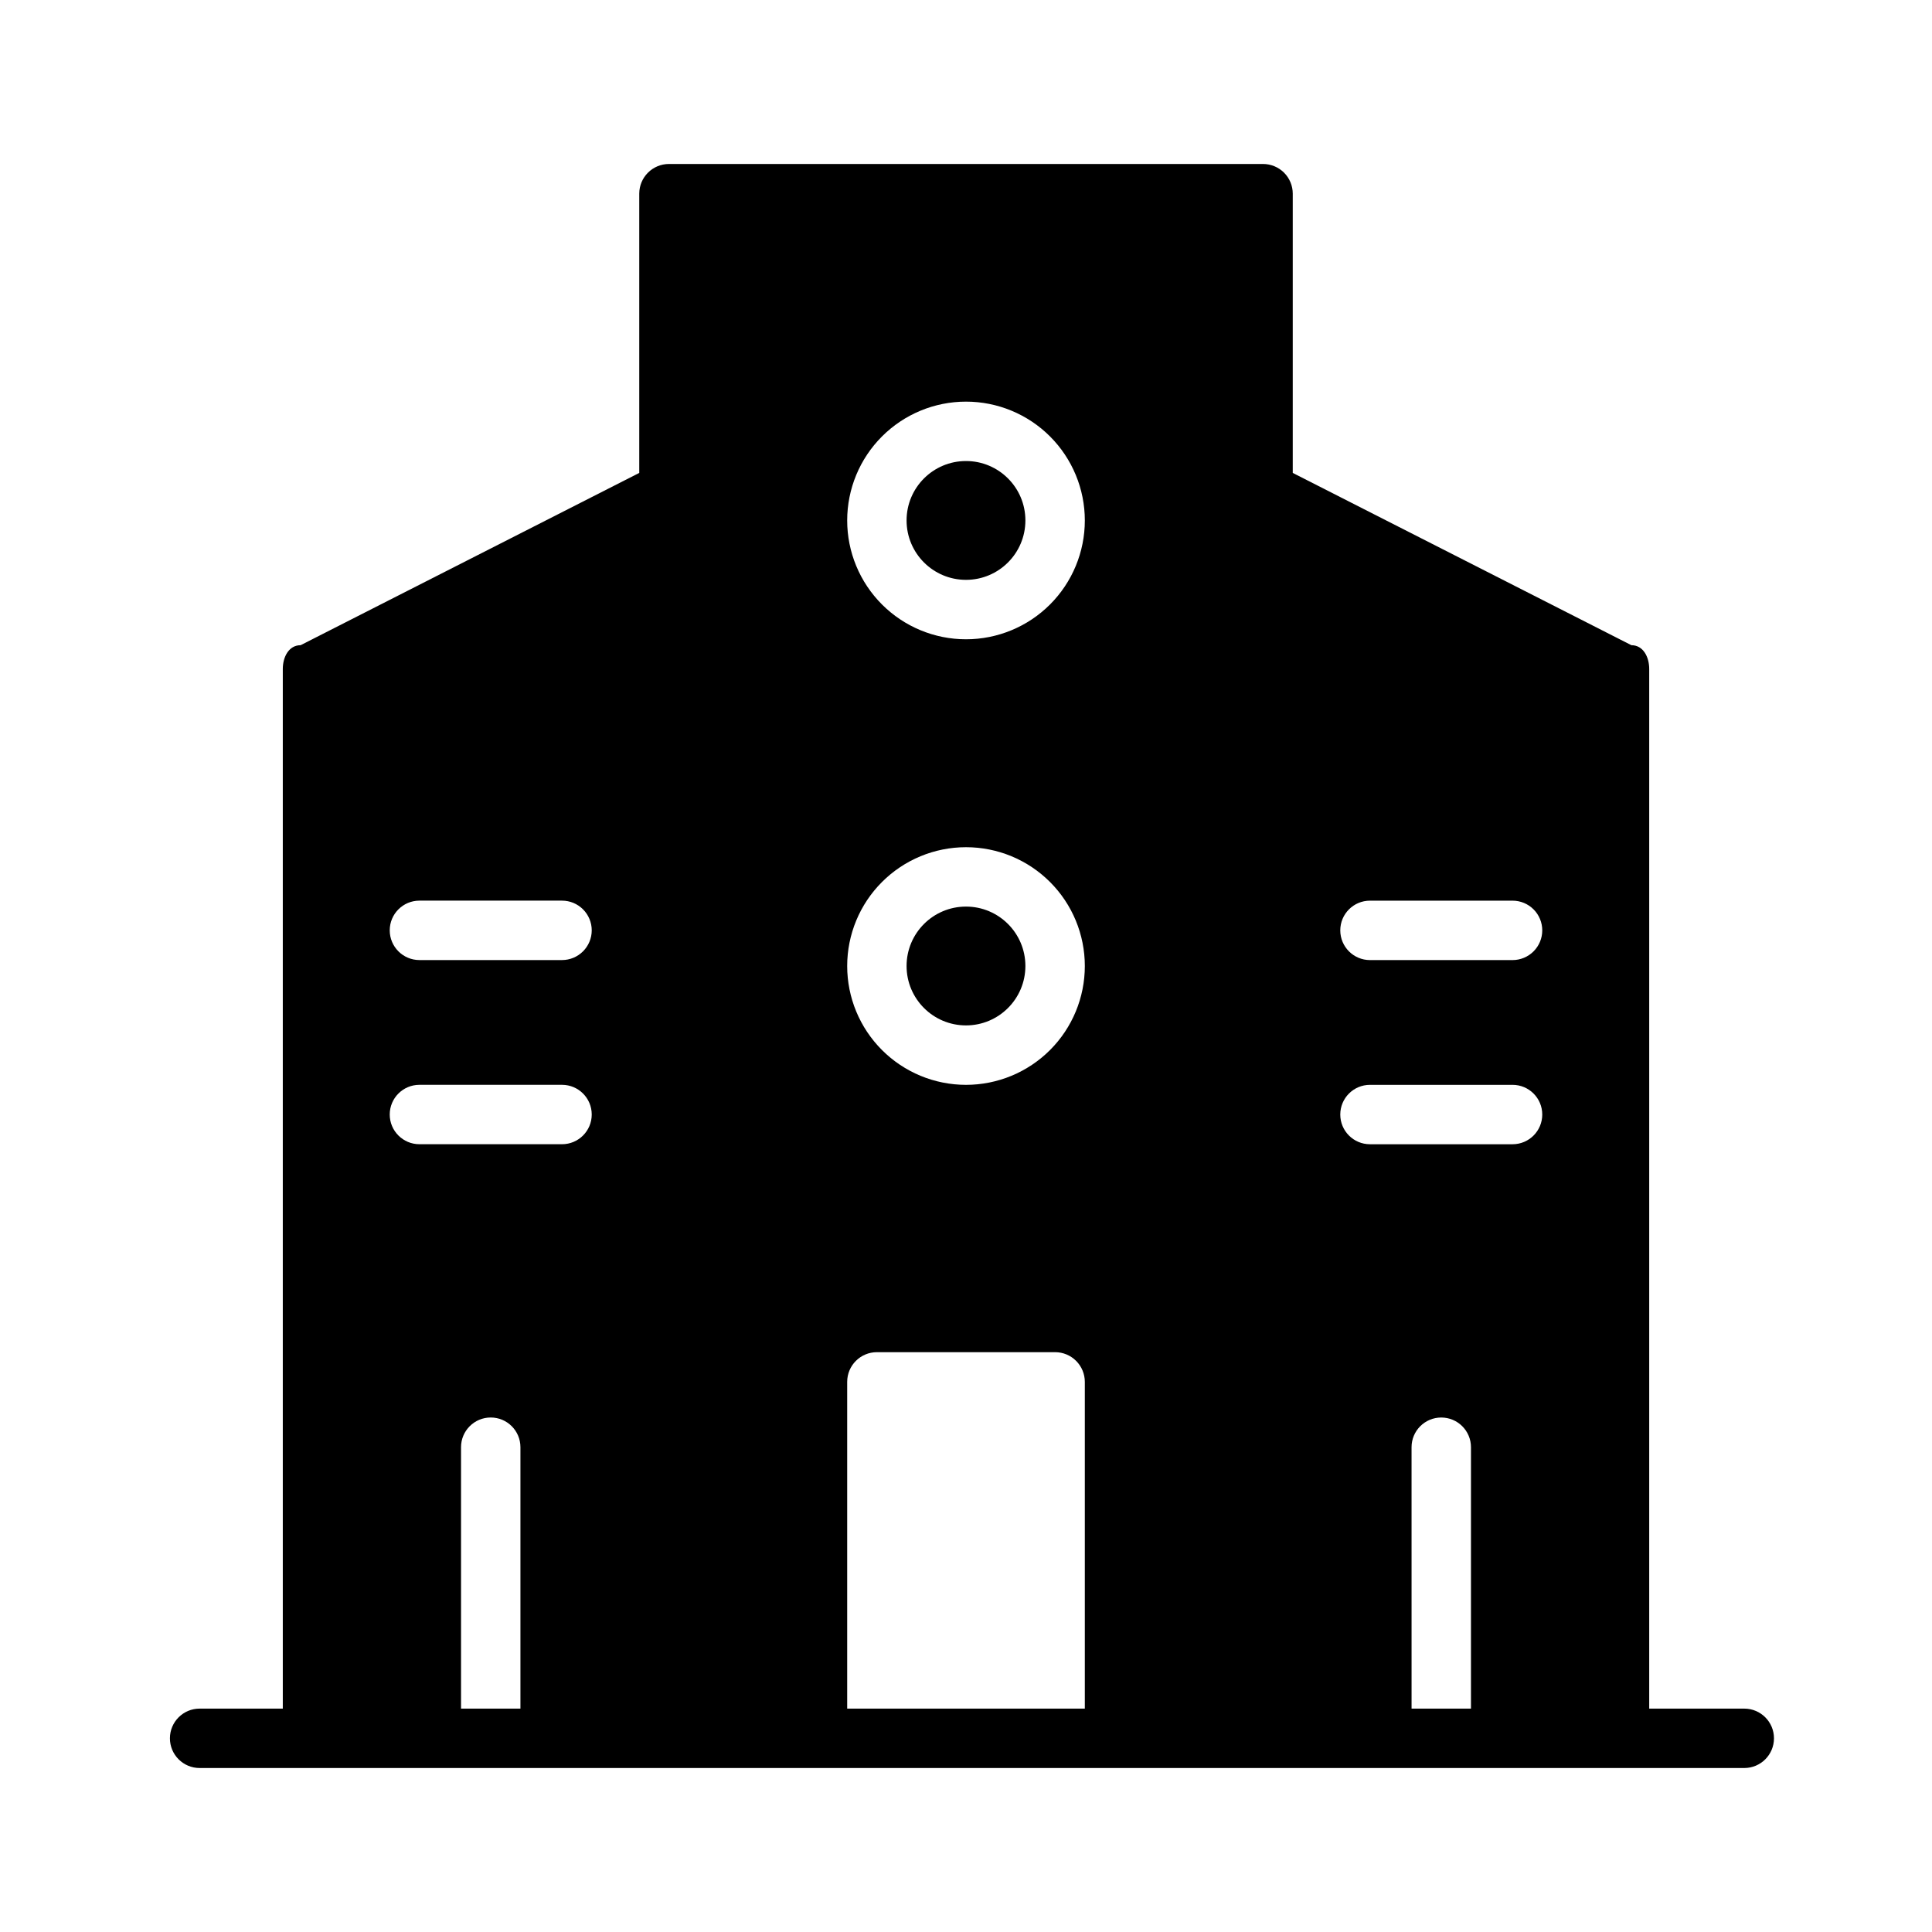 <?xml version="1.0" encoding="UTF-8"?>
<!-- Uploaded to: SVG Repo, www.svgrepo.com, Generator: SVG Repo Mixer Tools -->
<svg fill="#000000" width="800px" height="800px" version="1.1" viewBox="144 144 512 512" xmlns="http://www.w3.org/2000/svg">
 <g>
  <path d="m606.25 596.8h-25.191v-275.52c0-3.148-1.574-6.297-4.723-6.297l-89.742-45.656v-74c0-2.086-0.828-4.09-2.305-5.566-1.477-1.473-3.481-2.305-5.566-2.305h-157.44c-4.348 0-7.871 3.523-7.871 7.871v74l-89.742 45.656c-3.148 0-4.723 3.148-4.723 6.297v275.52h-22.043c-4.348 0-7.871 3.523-7.871 7.871s3.523 7.871 7.871 7.871h409.35c4.348 0 7.871-3.523 7.871-7.871s-3.523-7.871-7.871-7.871zm-324.33 0h-15.742v-69.277c0-4.348 3.523-7.871 7.871-7.871s7.871 3.523 7.871 7.871zm11.02-149.57h-37.785c-4.348 0-7.871-3.523-7.871-7.871s3.523-7.871 7.871-7.871h37.785c4.348 0 7.875 3.523 7.875 7.871s-3.527 7.871-7.875 7.871zm0-48.805h-37.785c-4.348 0-7.871-3.527-7.871-7.875 0-4.348 3.523-7.871 7.871-7.871h37.785c2.09 0 4.09 0.828 5.566 2.305 1.477 1.477 2.309 3.481 2.309 5.566 0 2.09-0.832 4.09-2.309 5.566-1.477 1.477-3.477 2.309-5.566 2.309zm138.55 198.38h-62.977v-86.594c0-4.348 3.523-7.871 7.871-7.871h47.23c2.09 0 4.09 0.828 5.566 2.305 1.477 1.477 2.309 3.477 2.309 5.566zm-31.488-165.31c-8.352 0-16.363-3.32-22.266-9.223-5.906-5.906-9.223-13.914-9.223-22.266s3.316-16.363 9.223-22.266c5.902-5.906 13.914-9.223 22.266-9.223s16.359 3.316 22.266 9.223c5.902 5.902 9.223 13.914 9.223 22.266s-3.32 16.359-9.223 22.266c-5.906 5.902-13.914 9.223-22.266 9.223zm0-118.08c-8.352 0-16.363-3.316-22.266-9.223-5.906-5.906-9.223-13.914-9.223-22.266 0-8.352 3.316-16.359 9.223-22.266 5.902-5.906 13.914-9.223 22.266-9.223s16.359 3.316 22.266 9.223c5.902 5.906 9.223 13.914 9.223 22.266 0 8.352-3.32 16.359-9.223 22.266-5.906 5.906-13.914 9.223-22.266 9.223zm133.82 283.39h-15.742l-0.004-69.277c0-4.348 3.523-7.871 7.871-7.871 4.348 0 7.875 3.523 7.875 7.871zm11.02-149.57h-37.785c-4.348 0-7.871-3.523-7.871-7.871s3.523-7.871 7.871-7.871h37.785c4.348 0 7.871 3.523 7.871 7.871s-3.523 7.871-7.871 7.871zm0-48.805h-37.785c-4.348 0-7.871-3.527-7.871-7.875 0-4.348 3.523-7.871 7.871-7.871h37.785c2.086 0 4.09 0.828 5.566 2.305 1.477 1.477 2.305 3.481 2.305 5.566 0 2.09-0.828 4.09-2.305 5.566-1.477 1.477-3.481 2.309-5.566 2.309z"/>
  <path d="m415.74 281.92c0 8.695-7.047 15.746-15.742 15.746s-15.746-7.051-15.746-15.746c0-8.695 7.051-15.742 15.746-15.742s15.742 7.047 15.742 15.742"/>
  <path d="m415.74 400c0 8.695-7.047 15.742-15.742 15.742s-15.746-7.047-15.746-15.742 7.051-15.746 15.746-15.746 15.742 7.051 15.742 15.746"/>
 </g>
</svg>